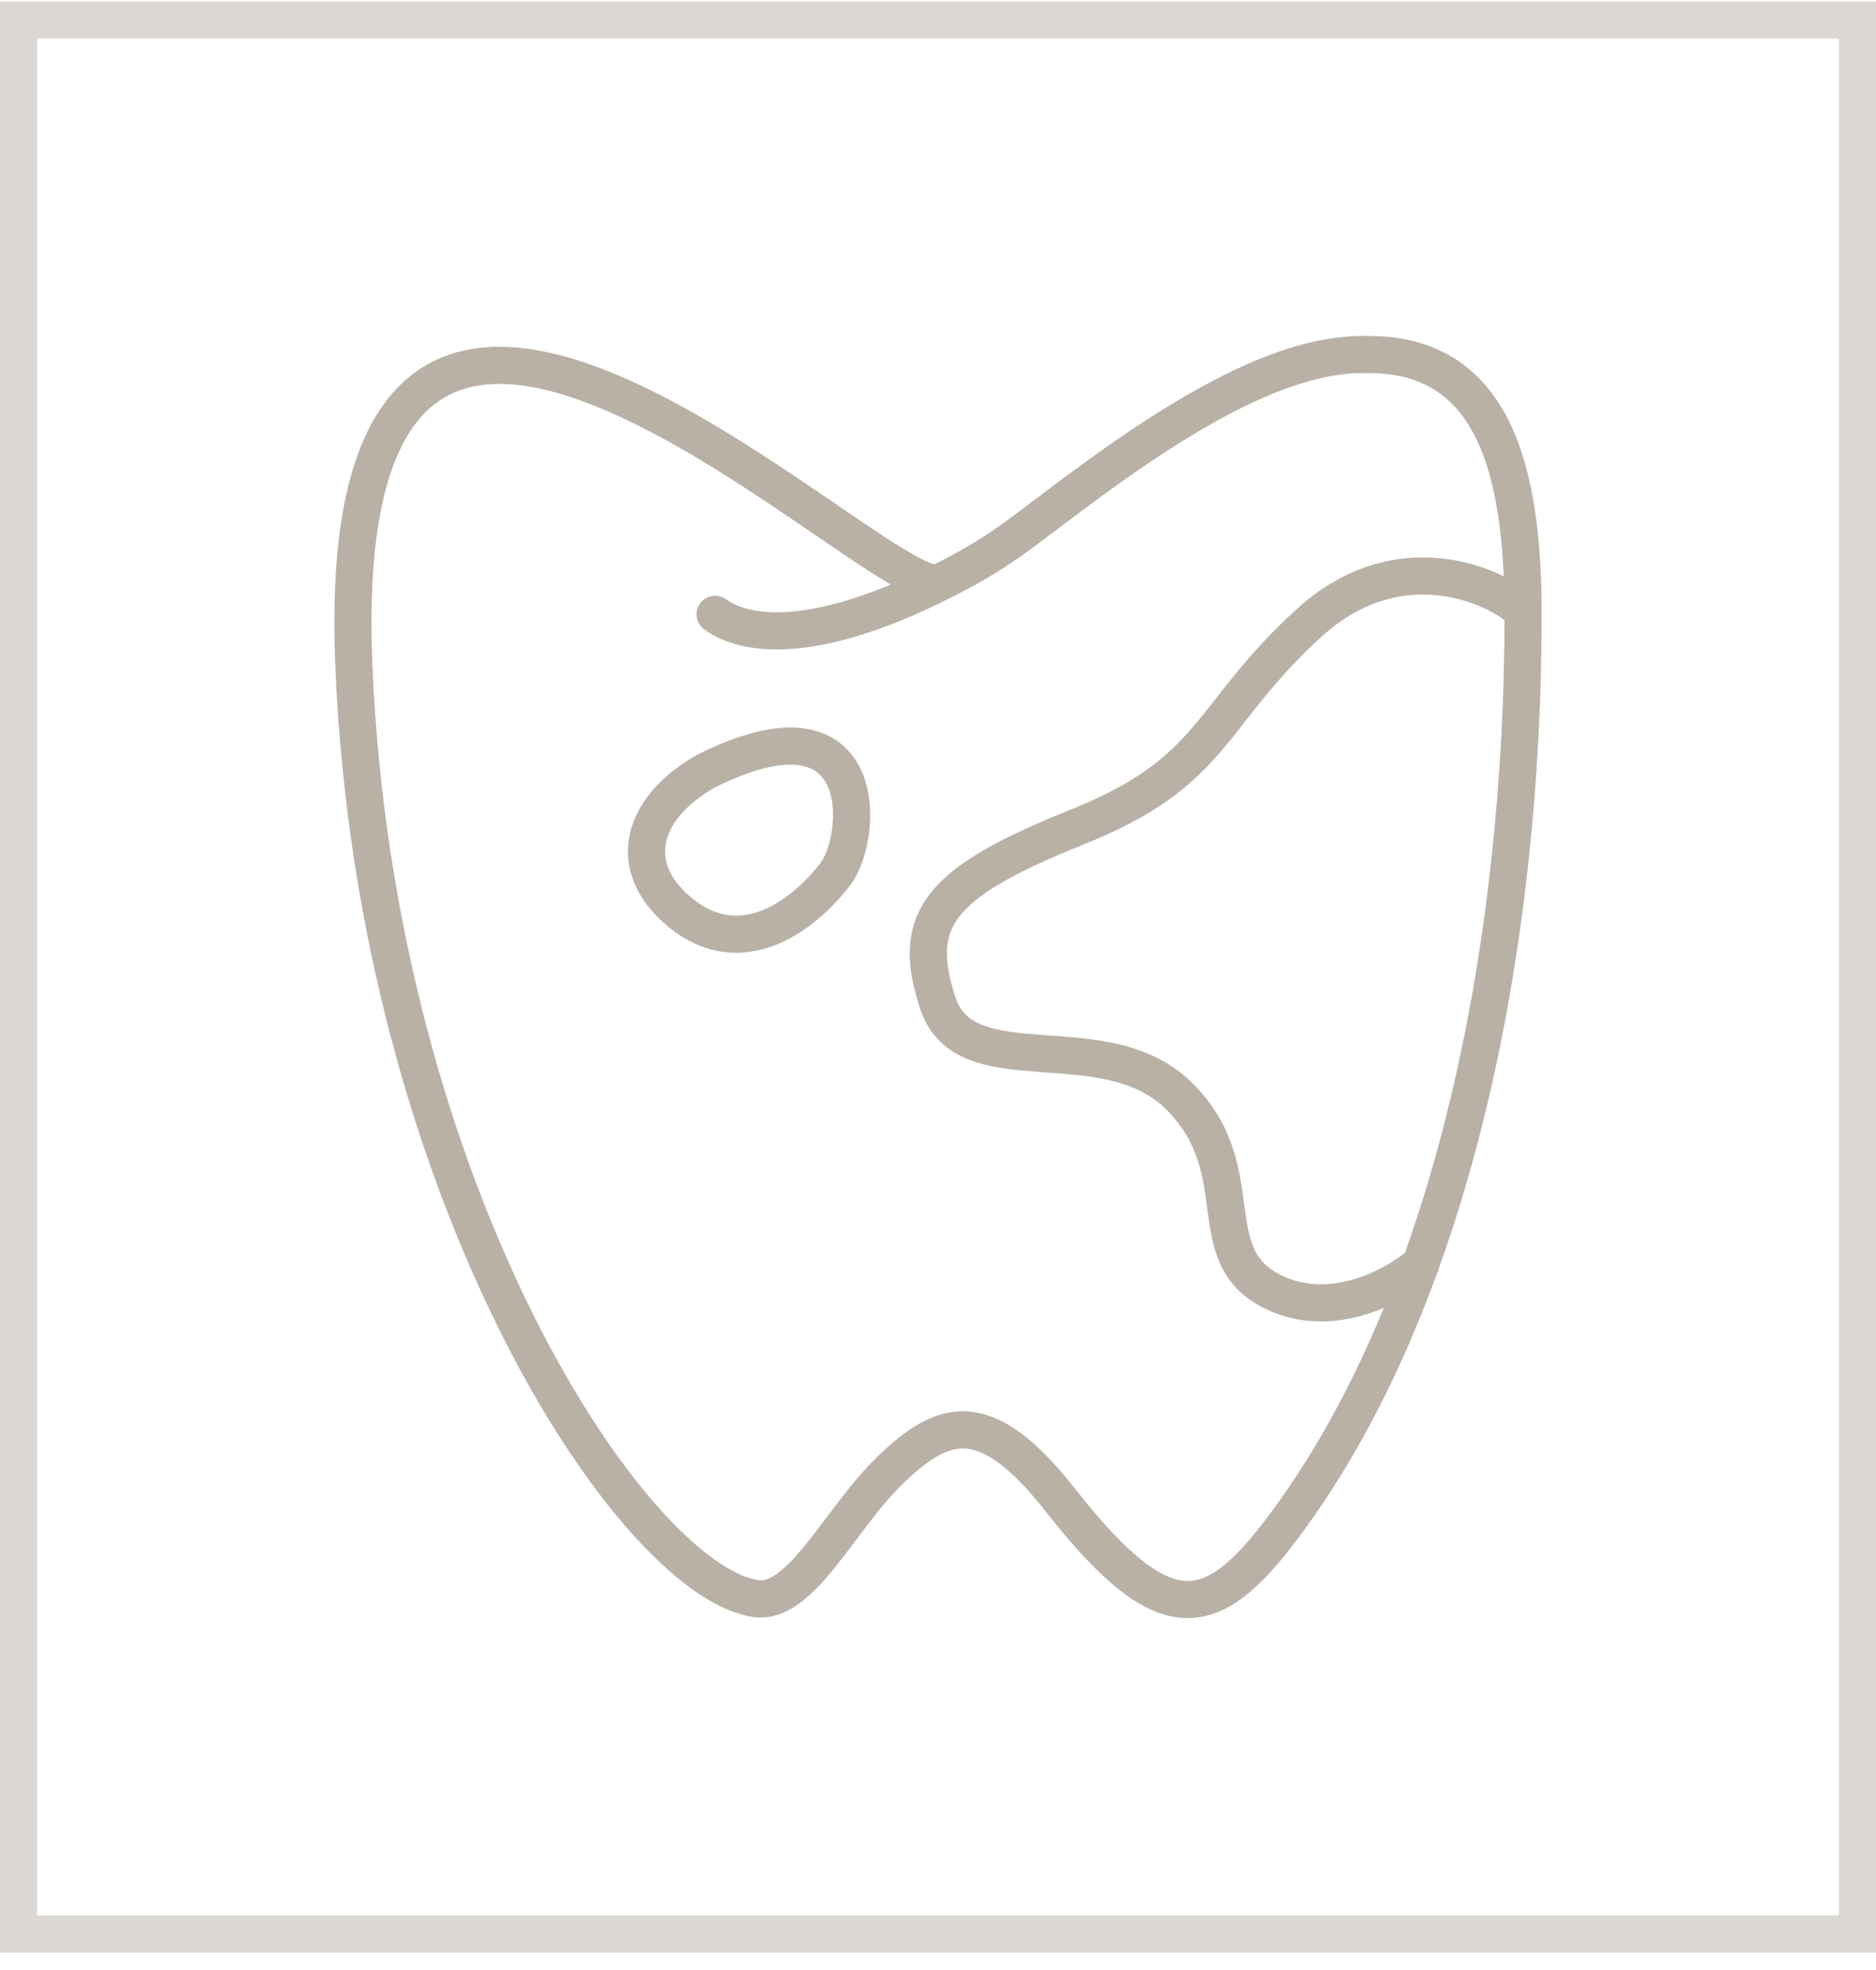 <svg width="101" height="106" viewBox="0 0 101 106" fill="none" xmlns="http://www.w3.org/2000/svg">
<rect x="100" y="104.072" width="99" height="103" transform="rotate(180 100 104.072)" stroke="#B9B1A6" stroke-opacity="0.5" stroke-width="2"/>
<path d="M38.5 33.058C40.161 34.256 43.809 34.7 50.455 31.413M50.455 31.413C53.763 29.769 54.603 28.948 57.915 26.483C64.034 21.929 69.322 18.942 73.7 19.077C80.339 19.085 82 25.139 82 33.058C82 50.319 78.442 69.223 69.545 81.552C65.394 87.306 62.903 88.128 57.091 80.726C53.036 75.562 50.774 76.377 47.957 79.082C45.177 81.752 43.117 86.426 40.642 86.017C33.999 84.921 20.273 64.279 19.053 35.882C17.605 2.204 46.3 31.413 50.455 31.413Z" stroke="#B9B1A6" stroke-width="2" stroke-linecap="round"/>
<path d="M81.5 32.502C79.667 31.168 74.9 29.502 70.5 33.502C65 38.502 65.5 41.502 58 44.502C50.5 47.502 49 49.502 50.5 54.002C52 58.502 59.501 55.002 63.501 59.002C67.501 63.002 64.501 67.502 68.501 69.502C71.701 71.102 75.168 69.169 76.501 68.002M37.996 41.502C34.494 43.502 33.699 46.602 36.499 49.002C39.999 52.002 43.496 49.002 44.996 47.002C46.496 45.002 46.994 37.002 37.996 41.502Z" stroke="#B9B1A6" stroke-width="2" stroke-linecap="round"/>
</svg>

